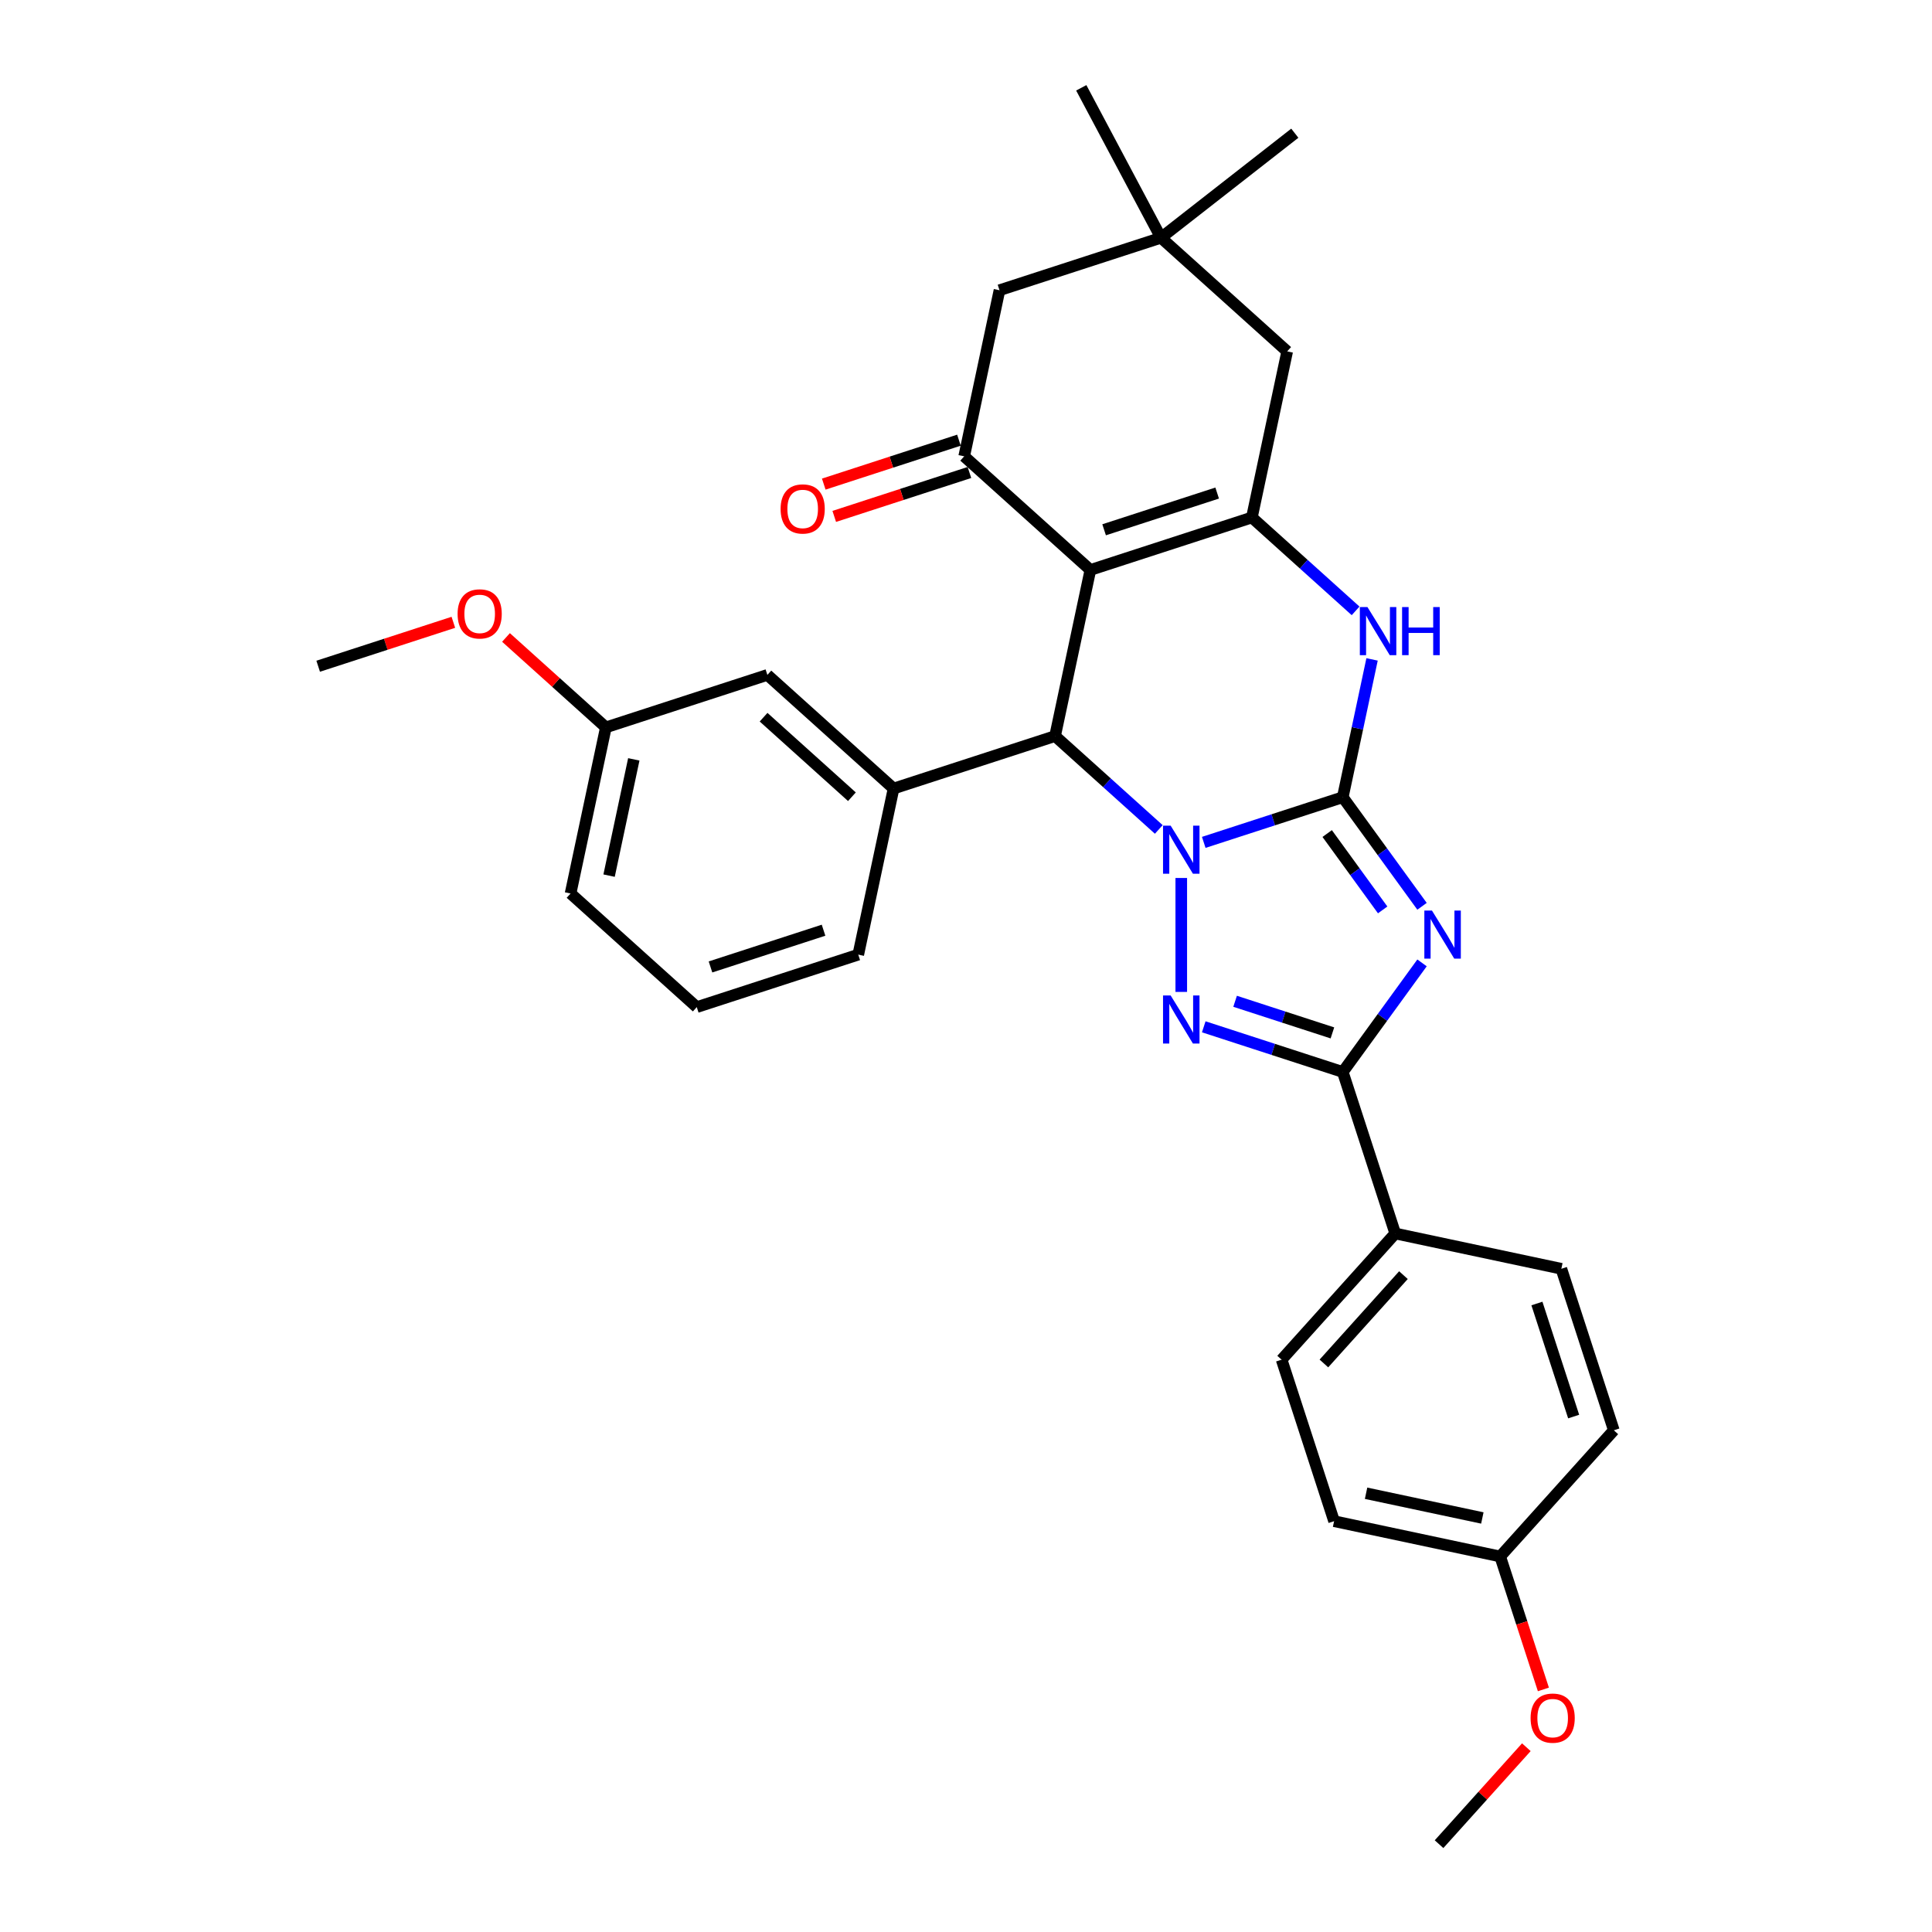 <?xml version='1.0' encoding='iso-8859-1'?>
<svg version='1.1' baseProfile='full'
              xmlns='http://www.w3.org/2000/svg'
                      xmlns:rdkit='http://www.rdkit.org/xml'
                      xmlns:xlink='http://www.w3.org/1999/xlink'
                  xml:space='preserve'
width='1000px' height='1000px' viewBox='0 0 1000 1000'>
<!-- END OF HEADER -->
<rect style='opacity:1.0;fill:#FFFFFF;stroke:none' width='1000' height='1000' x='0' y='0'> </rect>
<path class='bond-0' d='M 623.06,436.017 L 659.038,424.327' style='fill:none;fill-rule:evenodd;stroke:#0000FF;stroke-width:6px;stroke-linecap:butt;stroke-linejoin:miter;stroke-opacity:1' />
<path class='bond-0' d='M 659.038,424.327 L 695.016,412.637' style='fill:none;fill-rule:evenodd;stroke:#000000;stroke-width:6px;stroke-linecap:butt;stroke-linejoin:miter;stroke-opacity:1' />
<path class='bond-3' d='M 611.423,454.441 L 611.423,513.416' style='fill:none;fill-rule:evenodd;stroke:#0000FF;stroke-width:6px;stroke-linecap:butt;stroke-linejoin:miter;stroke-opacity:1' />
<path class='bond-4' d='M 599.786,429.319 L 572.945,405.152' style='fill:none;fill-rule:evenodd;stroke:#0000FF;stroke-width:6px;stroke-linecap:butt;stroke-linejoin:miter;stroke-opacity:1' />
<path class='bond-4' d='M 572.945,405.152 L 546.104,380.984' style='fill:none;fill-rule:evenodd;stroke:#000000;stroke-width:6px;stroke-linecap:butt;stroke-linejoin:miter;stroke-opacity:1' />
<path class='bond-1' d='M 695.016,412.637 L 715.529,440.869' style='fill:none;fill-rule:evenodd;stroke:#000000;stroke-width:6px;stroke-linecap:butt;stroke-linejoin:miter;stroke-opacity:1' />
<path class='bond-1' d='M 715.529,440.869 L 736.041,469.102' style='fill:none;fill-rule:evenodd;stroke:#0000FF;stroke-width:6px;stroke-linecap:butt;stroke-linejoin:miter;stroke-opacity:1' />
<path class='bond-1' d='M 686.948,431.439 L 701.307,451.202' style='fill:none;fill-rule:evenodd;stroke:#000000;stroke-width:6px;stroke-linecap:butt;stroke-linejoin:miter;stroke-opacity:1' />
<path class='bond-1' d='M 701.307,451.202 L 715.665,470.965' style='fill:none;fill-rule:evenodd;stroke:#0000FF;stroke-width:6px;stroke-linecap:butt;stroke-linejoin:miter;stroke-opacity:1' />
<path class='bond-7' d='M 695.016,412.637 L 702.597,376.971' style='fill:none;fill-rule:evenodd;stroke:#000000;stroke-width:6px;stroke-linecap:butt;stroke-linejoin:miter;stroke-opacity:1' />
<path class='bond-7' d='M 702.597,376.971 L 710.178,341.306' style='fill:none;fill-rule:evenodd;stroke:#0000FF;stroke-width:6px;stroke-linecap:butt;stroke-linejoin:miter;stroke-opacity:1' />
<path class='bond-31' d='M 736.041,498.389 L 715.529,526.621' style='fill:none;fill-rule:evenodd;stroke:#0000FF;stroke-width:6px;stroke-linecap:butt;stroke-linejoin:miter;stroke-opacity:1' />
<path class='bond-31' d='M 715.529,526.621 L 695.016,554.854' style='fill:none;fill-rule:evenodd;stroke:#000000;stroke-width:6px;stroke-linecap:butt;stroke-linejoin:miter;stroke-opacity:1' />
<path class='bond-2' d='M 564.379,295.01 L 546.104,380.984' style='fill:none;fill-rule:evenodd;stroke:#000000;stroke-width:6px;stroke-linecap:butt;stroke-linejoin:miter;stroke-opacity:1' />
<path class='bond-6' d='M 564.379,295.01 L 647.972,267.849' style='fill:none;fill-rule:evenodd;stroke:#000000;stroke-width:6px;stroke-linecap:butt;stroke-linejoin:miter;stroke-opacity:1' />
<path class='bond-6' d='M 571.486,274.217 L 630.001,255.204' style='fill:none;fill-rule:evenodd;stroke:#000000;stroke-width:6px;stroke-linecap:butt;stroke-linejoin:miter;stroke-opacity:1' />
<path class='bond-8' d='M 564.379,295.01 L 499.06,236.197' style='fill:none;fill-rule:evenodd;stroke:#000000;stroke-width:6px;stroke-linecap:butt;stroke-linejoin:miter;stroke-opacity:1' />
<path class='bond-5' d='M 623.06,531.474 L 659.038,543.164' style='fill:none;fill-rule:evenodd;stroke:#0000FF;stroke-width:6px;stroke-linecap:butt;stroke-linejoin:miter;stroke-opacity:1' />
<path class='bond-5' d='M 659.038,543.164 L 695.016,554.854' style='fill:none;fill-rule:evenodd;stroke:#000000;stroke-width:6px;stroke-linecap:butt;stroke-linejoin:miter;stroke-opacity:1' />
<path class='bond-5' d='M 639.286,518.262 L 664.471,526.445' style='fill:none;fill-rule:evenodd;stroke:#0000FF;stroke-width:6px;stroke-linecap:butt;stroke-linejoin:miter;stroke-opacity:1' />
<path class='bond-5' d='M 664.471,526.445 L 689.655,534.628' style='fill:none;fill-rule:evenodd;stroke:#000000;stroke-width:6px;stroke-linecap:butt;stroke-linejoin:miter;stroke-opacity:1' />
<path class='bond-9' d='M 546.104,380.984 L 462.511,408.145' style='fill:none;fill-rule:evenodd;stroke:#000000;stroke-width:6px;stroke-linecap:butt;stroke-linejoin:miter;stroke-opacity:1' />
<path class='bond-12' d='M 695.016,554.854 L 722.177,638.447' style='fill:none;fill-rule:evenodd;stroke:#000000;stroke-width:6px;stroke-linecap:butt;stroke-linejoin:miter;stroke-opacity:1' />
<path class='bond-10' d='M 647.972,267.849 L 666.246,181.875' style='fill:none;fill-rule:evenodd;stroke:#000000;stroke-width:6px;stroke-linecap:butt;stroke-linejoin:miter;stroke-opacity:1' />
<path class='bond-32' d='M 647.972,267.849 L 674.813,292.016' style='fill:none;fill-rule:evenodd;stroke:#000000;stroke-width:6px;stroke-linecap:butt;stroke-linejoin:miter;stroke-opacity:1' />
<path class='bond-32' d='M 674.813,292.016 L 701.653,316.184' style='fill:none;fill-rule:evenodd;stroke:#0000FF;stroke-width:6px;stroke-linecap:butt;stroke-linejoin:miter;stroke-opacity:1' />
<path class='bond-13' d='M 499.06,236.197 L 517.334,150.222' style='fill:none;fill-rule:evenodd;stroke:#000000;stroke-width:6px;stroke-linecap:butt;stroke-linejoin:miter;stroke-opacity:1' />
<path class='bond-14' d='M 496.344,227.837 L 461.359,239.205' style='fill:none;fill-rule:evenodd;stroke:#000000;stroke-width:6px;stroke-linecap:butt;stroke-linejoin:miter;stroke-opacity:1' />
<path class='bond-14' d='M 461.359,239.205 L 426.374,250.572' style='fill:none;fill-rule:evenodd;stroke:#FF0000;stroke-width:6px;stroke-linecap:butt;stroke-linejoin:miter;stroke-opacity:1' />
<path class='bond-14' d='M 501.776,244.556 L 466.791,255.923' style='fill:none;fill-rule:evenodd;stroke:#000000;stroke-width:6px;stroke-linecap:butt;stroke-linejoin:miter;stroke-opacity:1' />
<path class='bond-14' d='M 466.791,255.923 L 431.807,267.291' style='fill:none;fill-rule:evenodd;stroke:#FF0000;stroke-width:6px;stroke-linecap:butt;stroke-linejoin:miter;stroke-opacity:1' />
<path class='bond-15' d='M 462.511,408.145 L 397.192,349.332' style='fill:none;fill-rule:evenodd;stroke:#000000;stroke-width:6px;stroke-linecap:butt;stroke-linejoin:miter;stroke-opacity:1' />
<path class='bond-15' d='M 440.951,412.387 L 395.228,371.218' style='fill:none;fill-rule:evenodd;stroke:#000000;stroke-width:6px;stroke-linecap:butt;stroke-linejoin:miter;stroke-opacity:1' />
<path class='bond-22' d='M 462.511,408.145 L 444.237,494.12' style='fill:none;fill-rule:evenodd;stroke:#000000;stroke-width:6px;stroke-linecap:butt;stroke-linejoin:miter;stroke-opacity:1' />
<path class='bond-34' d='M 666.246,181.875 L 600.928,123.061' style='fill:none;fill-rule:evenodd;stroke:#000000;stroke-width:6px;stroke-linecap:butt;stroke-linejoin:miter;stroke-opacity:1' />
<path class='bond-11' d='M 600.928,123.061 L 517.334,150.222' style='fill:none;fill-rule:evenodd;stroke:#000000;stroke-width:6px;stroke-linecap:butt;stroke-linejoin:miter;stroke-opacity:1' />
<path class='bond-26' d='M 600.928,123.061 L 670.19,68.948' style='fill:none;fill-rule:evenodd;stroke:#000000;stroke-width:6px;stroke-linecap:butt;stroke-linejoin:miter;stroke-opacity:1' />
<path class='bond-27' d='M 600.928,123.061 L 559.663,45.455' style='fill:none;fill-rule:evenodd;stroke:#000000;stroke-width:6px;stroke-linecap:butt;stroke-linejoin:miter;stroke-opacity:1' />
<path class='bond-16' d='M 722.177,638.447 L 663.364,703.766' style='fill:none;fill-rule:evenodd;stroke:#000000;stroke-width:6px;stroke-linecap:butt;stroke-linejoin:miter;stroke-opacity:1' />
<path class='bond-16' d='M 726.419,660.008 L 685.25,705.731' style='fill:none;fill-rule:evenodd;stroke:#000000;stroke-width:6px;stroke-linecap:butt;stroke-linejoin:miter;stroke-opacity:1' />
<path class='bond-17' d='M 722.177,638.447 L 808.152,656.721' style='fill:none;fill-rule:evenodd;stroke:#000000;stroke-width:6px;stroke-linecap:butt;stroke-linejoin:miter;stroke-opacity:1' />
<path class='bond-18' d='M 397.192,349.332 L 313.599,376.493' style='fill:none;fill-rule:evenodd;stroke:#000000;stroke-width:6px;stroke-linecap:butt;stroke-linejoin:miter;stroke-opacity:1' />
<path class='bond-20' d='M 663.364,703.766 L 690.525,787.359' style='fill:none;fill-rule:evenodd;stroke:#000000;stroke-width:6px;stroke-linecap:butt;stroke-linejoin:miter;stroke-opacity:1' />
<path class='bond-21' d='M 808.152,656.721 L 835.313,740.315' style='fill:none;fill-rule:evenodd;stroke:#000000;stroke-width:6px;stroke-linecap:butt;stroke-linejoin:miter;stroke-opacity:1' />
<path class='bond-21' d='M 795.507,674.693 L 814.52,733.208' style='fill:none;fill-rule:evenodd;stroke:#000000;stroke-width:6px;stroke-linecap:butt;stroke-linejoin:miter;stroke-opacity:1' />
<path class='bond-23' d='M 313.599,376.493 L 287.752,353.22' style='fill:none;fill-rule:evenodd;stroke:#000000;stroke-width:6px;stroke-linecap:butt;stroke-linejoin:miter;stroke-opacity:1' />
<path class='bond-23' d='M 287.752,353.22 L 261.904,329.947' style='fill:none;fill-rule:evenodd;stroke:#FF0000;stroke-width:6px;stroke-linecap:butt;stroke-linejoin:miter;stroke-opacity:1' />
<path class='bond-33' d='M 313.599,376.493 L 295.325,462.468' style='fill:none;fill-rule:evenodd;stroke:#000000;stroke-width:6px;stroke-linecap:butt;stroke-linejoin:miter;stroke-opacity:1' />
<path class='bond-33' d='M 328.053,393.044 L 315.261,453.226' style='fill:none;fill-rule:evenodd;stroke:#000000;stroke-width:6px;stroke-linecap:butt;stroke-linejoin:miter;stroke-opacity:1' />
<path class='bond-19' d='M 776.5,805.633 L 835.313,740.315' style='fill:none;fill-rule:evenodd;stroke:#000000;stroke-width:6px;stroke-linecap:butt;stroke-linejoin:miter;stroke-opacity:1' />
<path class='bond-24' d='M 776.5,805.633 L 787.678,840.038' style='fill:none;fill-rule:evenodd;stroke:#000000;stroke-width:6px;stroke-linecap:butt;stroke-linejoin:miter;stroke-opacity:1' />
<path class='bond-24' d='M 787.678,840.038 L 798.857,874.443' style='fill:none;fill-rule:evenodd;stroke:#FF0000;stroke-width:6px;stroke-linecap:butt;stroke-linejoin:miter;stroke-opacity:1' />
<path class='bond-35' d='M 776.5,805.633 L 690.525,787.359' style='fill:none;fill-rule:evenodd;stroke:#000000;stroke-width:6px;stroke-linecap:butt;stroke-linejoin:miter;stroke-opacity:1' />
<path class='bond-35' d='M 767.258,785.697 L 707.076,772.905' style='fill:none;fill-rule:evenodd;stroke:#000000;stroke-width:6px;stroke-linecap:butt;stroke-linejoin:miter;stroke-opacity:1' />
<path class='bond-25' d='M 444.237,494.12 L 360.644,521.281' style='fill:none;fill-rule:evenodd;stroke:#000000;stroke-width:6px;stroke-linecap:butt;stroke-linejoin:miter;stroke-opacity:1' />
<path class='bond-25' d='M 426.266,481.475 L 367.75,500.488' style='fill:none;fill-rule:evenodd;stroke:#000000;stroke-width:6px;stroke-linecap:butt;stroke-linejoin:miter;stroke-opacity:1' />
<path class='bond-30' d='M 234.657,322.107 L 199.672,333.474' style='fill:none;fill-rule:evenodd;stroke:#FF0000;stroke-width:6px;stroke-linecap:butt;stroke-linejoin:miter;stroke-opacity:1' />
<path class='bond-30' d='M 199.672,333.474 L 164.687,344.841' style='fill:none;fill-rule:evenodd;stroke:#000000;stroke-width:6px;stroke-linecap:butt;stroke-linejoin:miter;stroke-opacity:1' />
<path class='bond-29' d='M 790.037,904.357 L 767.442,929.451' style='fill:none;fill-rule:evenodd;stroke:#FF0000;stroke-width:6px;stroke-linecap:butt;stroke-linejoin:miter;stroke-opacity:1' />
<path class='bond-29' d='M 767.442,929.451 L 744.847,954.545' style='fill:none;fill-rule:evenodd;stroke:#000000;stroke-width:6px;stroke-linecap:butt;stroke-linejoin:miter;stroke-opacity:1' />
<path class='bond-28' d='M 360.644,521.281 L 295.325,462.468' style='fill:none;fill-rule:evenodd;stroke:#000000;stroke-width:6px;stroke-linecap:butt;stroke-linejoin:miter;stroke-opacity:1' />
<path  class='atom-0' d='M 605.921 427.352
L 614.078 440.536
Q 614.886 441.837, 616.187 444.192
Q 617.488 446.548, 617.558 446.689
L 617.558 427.352
L 620.863 427.352
L 620.863 452.244
L 617.453 452.244
L 608.698 437.829
Q 607.679 436.141, 606.589 434.208
Q 605.534 432.274, 605.218 431.676
L 605.218 452.244
L 601.983 452.244
L 601.983 427.352
L 605.921 427.352
' fill='#0000FF'/>
<path  class='atom-2' d='M 741.178 471.299
L 749.334 484.484
Q 750.143 485.784, 751.444 488.14
Q 752.745 490.496, 752.815 490.636
L 752.815 471.299
L 756.12 471.299
L 756.12 496.191
L 752.709 496.191
L 743.955 481.776
Q 742.935 480.089, 741.846 478.155
Q 740.791 476.221, 740.474 475.624
L 740.474 496.191
L 737.24 496.191
L 737.24 471.299
L 741.178 471.299
' fill='#0000FF'/>
<path  class='atom-4' d='M 605.921 515.247
L 614.078 528.431
Q 614.886 529.732, 616.187 532.088
Q 617.488 534.443, 617.558 534.584
L 617.558 515.247
L 620.863 515.247
L 620.863 540.139
L 617.453 540.139
L 608.698 525.724
Q 607.679 524.036, 606.589 522.103
Q 605.534 520.169, 605.218 519.571
L 605.218 540.139
L 601.983 540.139
L 601.983 515.247
L 605.921 515.247
' fill='#0000FF'/>
<path  class='atom-8' d='M 707.788 314.216
L 715.945 327.401
Q 716.754 328.701, 718.055 331.057
Q 719.355 333.413, 719.426 333.553
L 719.426 314.216
L 722.731 314.216
L 722.731 339.108
L 719.32 339.108
L 710.566 324.693
Q 709.546 323.006, 708.456 321.072
Q 707.402 319.138, 707.085 318.541
L 707.085 339.108
L 703.851 339.108
L 703.851 314.216
L 707.788 314.216
' fill='#0000FF'/>
<path  class='atom-8' d='M 725.719 314.216
L 729.094 314.216
L 729.094 324.799
L 741.821 324.799
L 741.821 314.216
L 745.197 314.216
L 745.197 339.108
L 741.821 339.108
L 741.821 327.612
L 729.094 327.612
L 729.094 339.108
L 725.719 339.108
L 725.719 314.216
' fill='#0000FF'/>
<path  class='atom-15' d='M 404.04 263.428
Q 404.04 257.451, 406.994 254.111
Q 409.947 250.771, 415.467 250.771
Q 420.987 250.771, 423.94 254.111
Q 426.893 257.451, 426.893 263.428
Q 426.893 269.475, 423.905 272.921
Q 420.916 276.331, 415.467 276.331
Q 409.982 276.331, 406.994 272.921
Q 404.04 269.51, 404.04 263.428
M 415.467 273.519
Q 419.264 273.519, 421.303 270.987
Q 423.377 268.421, 423.377 263.428
Q 423.377 258.541, 421.303 256.08
Q 419.264 253.584, 415.467 253.584
Q 411.67 253.584, 409.595 256.045
Q 407.556 258.506, 407.556 263.428
Q 407.556 268.456, 409.595 270.987
Q 411.67 273.519, 415.467 273.519
' fill='#FF0000'/>
<path  class='atom-24' d='M 236.854 317.75
Q 236.854 311.773, 239.807 308.433
Q 242.761 305.093, 248.28 305.093
Q 253.8 305.093, 256.753 308.433
Q 259.707 311.773, 259.707 317.75
Q 259.707 323.797, 256.718 327.243
Q 253.73 330.653, 248.28 330.653
Q 242.796 330.653, 239.807 327.243
Q 236.854 323.833, 236.854 317.75
M 248.28 327.841
Q 252.077 327.841, 254.117 325.309
Q 256.191 322.743, 256.191 317.75
Q 256.191 312.863, 254.117 310.402
Q 252.077 307.906, 248.28 307.906
Q 244.483 307.906, 242.409 310.367
Q 240.37 312.828, 240.37 317.75
Q 240.37 322.778, 242.409 325.309
Q 244.483 327.841, 248.28 327.841
' fill='#FF0000'/>
<path  class='atom-25' d='M 792.234 889.297
Q 792.234 883.32, 795.188 879.98
Q 798.141 876.64, 803.661 876.64
Q 809.18 876.64, 812.134 879.98
Q 815.087 883.32, 815.087 889.297
Q 815.087 895.344, 812.099 898.79
Q 809.11 902.2, 803.661 902.2
Q 798.176 902.2, 795.188 898.79
Q 792.234 895.379, 792.234 889.297
M 803.661 899.387
Q 807.458 899.387, 809.497 896.856
Q 811.571 894.289, 811.571 889.297
Q 811.571 884.41, 809.497 881.949
Q 807.458 879.453, 803.661 879.453
Q 799.864 879.453, 797.789 881.914
Q 795.75 884.375, 795.75 889.297
Q 795.75 894.325, 797.789 896.856
Q 799.864 899.387, 803.661 899.387
' fill='#FF0000'/>
</svg>
